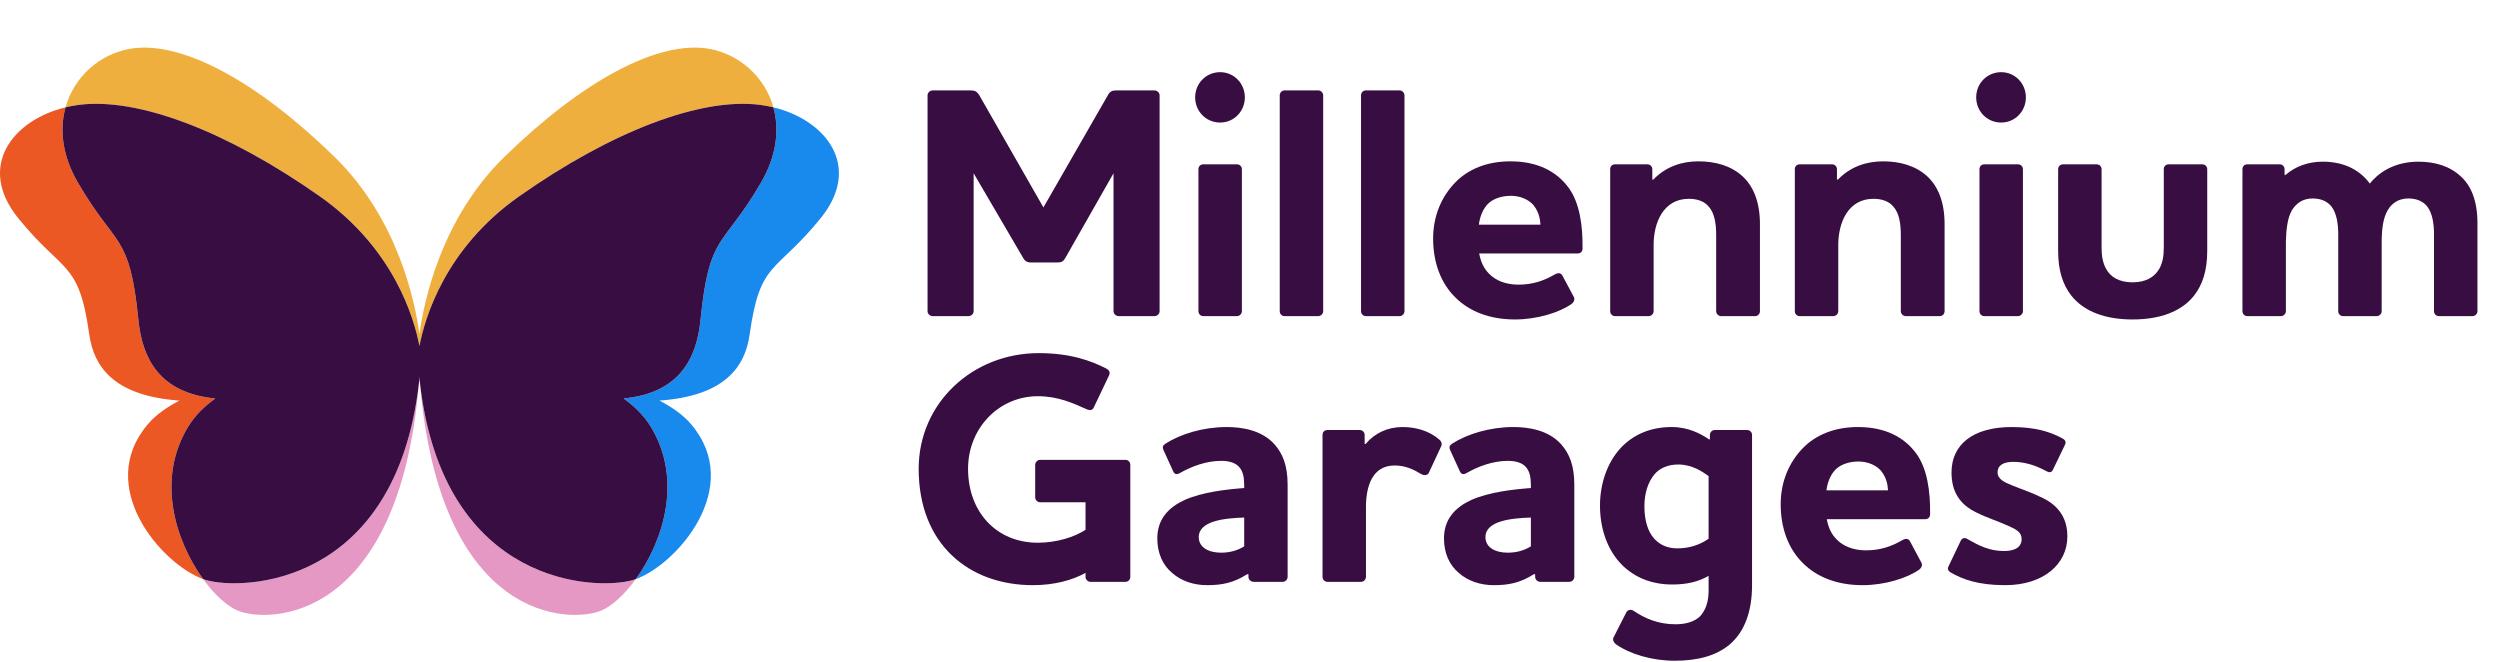 <svg width="200" height="53" viewBox="0 0 200 53" fill="none" xmlns="http://www.w3.org/2000/svg">
<path d="M33.517 30.639C33.531 30.52 33.544 30.4 33.556 30.28C33.569 30.4 33.582 30.52 33.596 30.639C33.582 30.475 33.569 30.31 33.556 30.144C33.544 30.31 33.531 30.475 33.517 30.639Z" fill="#1D1B1B"/>
<path d="M15.08 34.09C15.603 33.242 16.341 32.51 17.224 31.878C12.75 31.445 11.383 28.67 11.075 25.612C10.37 18.583 9.311 19.901 6.236 14.617C4.96 12.425 4.757 10.334 5.244 8.586C1.022 9.608 -1.888 13.315 1.452 17.446C5.065 21.915 6.309 20.8 7.139 26.746C7.5 29.332 9.105 31.679 14.362 32.047C13.326 32.58 12.459 33.199 11.845 33.917C7.521 38.963 12.974 45.152 16.248 46.326C14.081 43.342 12.442 38.369 15.08 34.09L15.08 34.09Z" fill="#EB5823"/>
<path d="M61.87 8.586C62.356 10.334 62.153 12.425 60.877 14.617C57.802 19.901 56.743 18.583 56.038 25.612C55.73 28.67 54.364 31.445 49.889 31.878C50.772 32.51 51.51 33.242 52.033 34.09C54.671 38.369 53.032 43.342 50.865 46.326C54.14 45.152 59.592 38.963 55.269 33.916C54.654 33.199 53.787 32.58 52.752 32.046C58.008 31.679 59.613 29.332 59.974 26.745C60.804 20.8 62.048 21.915 65.661 17.446C69.001 13.315 66.092 9.608 61.87 8.585L61.87 8.586Z" fill="#188AED"/>
<path d="M33.596 30.639C35.214 49.896 45.67 49.854 48.1 48.848C48.924 48.507 49.942 47.597 50.865 46.326C50.791 46.352 50.718 46.377 50.647 46.398C47.788 47.25 35.475 46.99 33.596 30.639Z" fill="#E598C4"/>
<path d="M25.584 15.707C31.508 19.873 33.13 25.436 33.557 27.688C33.984 25.437 35.606 19.873 41.53 15.707C48.905 10.52 56.045 7.776 60.809 8.39C61.17 8.436 61.524 8.502 61.87 8.586C61.183 6.119 59.121 4.334 56.748 3.909C52.694 3.184 46.618 6.428 40.342 12.561C35.301 17.487 33.92 24.064 33.557 26.726C33.193 24.064 31.813 17.487 26.772 12.561C20.496 6.428 14.42 3.184 10.365 3.909C7.993 4.334 5.93 6.119 5.244 8.586C5.589 8.502 5.944 8.436 6.304 8.39C11.069 7.776 18.209 10.52 25.584 15.707Z" fill="#EFAF3F"/>
<path d="M16.466 46.398C16.395 46.377 16.322 46.352 16.248 46.326C17.171 47.597 18.189 48.507 19.013 48.848C21.443 49.854 31.899 49.896 33.517 30.639C31.639 46.99 19.325 47.25 16.466 46.398Z" fill="#E598C4"/>
<path d="M52.033 34.09C51.51 33.242 50.772 32.51 49.889 31.878C54.363 31.445 55.731 28.67 56.038 25.612C56.744 18.583 57.803 19.901 60.877 14.617C62.153 12.425 62.356 10.334 61.87 8.586C61.524 8.502 61.169 8.436 60.809 8.39C56.044 7.776 48.904 10.52 41.53 15.707C35.606 19.873 33.984 25.436 33.556 27.688C33.129 25.437 31.507 19.873 25.583 15.707C18.209 10.52 11.069 7.776 6.304 8.39C5.944 8.436 5.589 8.502 5.244 8.586C4.757 10.334 4.96 12.425 6.236 14.617C9.311 19.901 10.37 18.583 11.075 25.612C11.383 28.67 12.75 31.445 17.224 31.878C16.341 32.51 15.603 33.242 15.08 34.09C12.441 38.369 14.081 43.342 16.248 46.326C16.322 46.352 16.395 46.377 16.466 46.398C19.325 47.25 31.639 46.99 33.517 30.638C33.531 30.475 33.544 30.31 33.557 30.144C33.569 30.31 33.582 30.475 33.596 30.638C35.475 46.99 47.788 47.25 50.647 46.398C50.718 46.377 50.792 46.352 50.866 46.326C53.032 43.342 54.672 38.369 52.034 34.09H52.033Z" fill="#380D42"/>
<path d="M92.768 24.894C92.768 25.106 92.584 25.291 92.346 25.291H89.503C89.266 25.291 89.082 25.106 89.082 24.894V13.862L85.263 20.571C85.106 20.863 84.974 20.995 84.632 20.995H82.446C82.13 20.995 81.972 20.863 81.814 20.571L77.891 13.862V24.894C77.891 25.106 77.706 25.291 77.469 25.291H74.626C74.389 25.291 74.204 25.106 74.204 24.894V7.63C74.204 7.418 74.389 7.232 74.626 7.232H77.628C77.943 7.232 78.154 7.285 78.365 7.656L83.473 16.593L88.607 7.656C88.792 7.285 89.002 7.232 89.318 7.232H92.346C92.583 7.232 92.768 7.418 92.768 7.63V24.894H92.768Z" fill="#380D42"/>
<path d="M95.612 7.789C95.612 6.675 96.481 5.773 97.613 5.773C98.719 5.773 99.588 6.675 99.588 7.789C99.588 8.903 98.719 9.804 97.613 9.804C96.481 9.804 95.612 8.903 95.612 7.789ZM96.27 13.146H98.956C99.166 13.146 99.351 13.305 99.351 13.543V24.894C99.351 25.106 99.166 25.291 98.956 25.291H96.27C96.033 25.291 95.875 25.106 95.875 24.894V13.543C95.875 13.305 96.033 13.146 96.27 13.146Z" fill="#380D42"/>
<path d="M102.774 7.232H105.459C105.67 7.232 105.854 7.418 105.854 7.63V24.894C105.854 25.106 105.67 25.291 105.459 25.291H102.774C102.537 25.291 102.379 25.106 102.379 24.894V7.63C102.379 7.418 102.537 7.232 102.774 7.232Z" fill="#380D42"/>
<path d="M109.277 7.232H111.963C112.174 7.232 112.358 7.418 112.358 7.63V24.894C112.358 25.106 112.174 25.291 111.963 25.291H109.277C109.04 25.291 108.882 25.106 108.882 24.894V7.63C108.882 7.418 109.04 7.232 109.277 7.232Z" fill="#380D42"/>
<path d="M124.391 21.95C124.681 21.791 124.891 21.844 124.997 22.056L125.918 23.78C125.997 23.965 125.918 24.178 125.734 24.31C124.76 25 122.969 25.557 121.205 25.557C119.178 25.557 117.545 24.92 116.413 23.78C115.281 22.666 114.649 21.022 114.649 19.086C114.649 17.256 115.334 15.718 116.413 14.604C117.44 13.543 118.941 12.907 120.837 12.907C123.022 12.907 124.549 13.729 125.497 15.028C126.366 16.222 126.629 18.025 126.603 19.881C126.603 20.12 126.445 20.279 126.208 20.279H118.335C118.467 20.969 118.704 21.473 119.125 21.897C119.652 22.454 120.494 22.772 121.469 22.772C122.627 22.772 123.523 22.454 124.391 21.95H124.391ZM123.233 17.972C123.206 17.335 123.022 16.832 122.653 16.381C122.258 15.957 121.626 15.665 120.863 15.665C120.073 15.665 119.362 15.93 118.967 16.381C118.598 16.805 118.388 17.362 118.309 17.972H123.233Z" fill="#380D42"/>
<path d="M132.264 14.366C133.291 13.305 134.581 12.907 135.871 12.907C137.214 12.907 138.478 13.252 139.4 14.1C140.242 14.869 140.795 16.116 140.795 17.919V24.894C140.795 25.106 140.637 25.291 140.4 25.291H137.688C137.477 25.291 137.293 25.106 137.293 24.894V18.821C137.293 17.945 137.188 17.07 136.688 16.514C136.372 16.142 135.845 15.904 135.108 15.904C133.054 15.904 132.29 17.84 132.29 19.59V24.894C132.29 25.106 132.106 25.291 131.895 25.291H129.21C128.973 25.291 128.815 25.106 128.815 24.894V13.543C128.815 13.305 128.973 13.146 129.21 13.146H131.79C132.001 13.146 132.185 13.305 132.185 13.543V14.366H132.264Z" fill="#380D42"/>
<path d="M147.036 14.366C148.062 13.305 149.353 12.907 150.643 12.907C151.986 12.907 153.25 13.252 154.171 14.1C155.014 14.869 155.567 16.116 155.567 17.919V24.894C155.567 25.106 155.409 25.291 155.172 25.291H152.46C152.249 25.291 152.065 25.106 152.065 24.894V18.821C152.065 17.945 151.96 17.07 151.459 16.514C151.143 16.142 150.617 15.904 149.879 15.904C147.826 15.904 147.062 17.84 147.062 19.59V24.894C147.062 25.106 146.878 25.291 146.667 25.291H143.981C143.744 25.291 143.586 25.106 143.586 24.894V13.543C143.586 13.305 143.744 13.146 143.981 13.146H146.562C146.772 13.146 146.957 13.305 146.957 13.543V14.366H147.036Z" fill="#380D42"/>
<path d="M158.095 7.789C158.095 6.675 158.963 5.773 160.096 5.773C161.202 5.773 162.071 6.675 162.071 7.789C162.071 8.903 161.202 9.804 160.096 9.804C158.963 9.804 158.095 8.903 158.095 7.789ZM158.753 13.146H161.439C161.649 13.146 161.834 13.305 161.834 13.543V24.894C161.834 25.106 161.649 25.291 161.439 25.291H158.753C158.516 25.291 158.358 25.106 158.358 24.894V13.543C158.358 13.305 158.516 13.146 158.753 13.146Z" fill="#380D42"/>
<path d="M164.651 13.543C164.651 13.305 164.835 13.146 165.046 13.146H167.731C167.942 13.146 168.127 13.305 168.127 13.543V19.828C168.127 20.518 168.232 21.022 168.469 21.473C168.811 22.136 169.496 22.586 170.602 22.586C171.707 22.586 172.392 22.136 172.761 21.473C172.998 21.022 173.103 20.518 173.103 19.828V13.543C173.103 13.305 173.261 13.146 173.498 13.146H176.184C176.394 13.146 176.579 13.305 176.579 13.543V20.067C176.579 21.632 176.21 22.772 175.525 23.647C174.499 24.947 172.761 25.557 170.602 25.557C168.469 25.557 166.731 24.947 165.704 23.647C165.02 22.772 164.651 21.632 164.651 20.067V13.543Z" fill="#380D42"/>
<path d="M182.845 13.994C183.635 13.305 184.662 12.934 185.821 12.934C187.295 12.934 188.664 13.437 189.586 14.684C190.507 13.543 191.877 12.934 193.483 12.934C194.773 12.934 195.984 13.278 196.88 14.127C197.696 14.869 198.196 16.089 198.196 17.839V24.893C198.196 25.106 198.012 25.291 197.801 25.291H195.115C194.878 25.291 194.72 25.106 194.72 24.893V18.715C194.72 17.892 194.589 17.07 194.194 16.54C193.904 16.169 193.43 15.877 192.667 15.877C191.877 15.877 191.324 16.275 191.008 16.832C190.639 17.468 190.534 18.37 190.534 19.404V24.893C190.534 25.106 190.35 25.291 190.139 25.291H187.453C187.216 25.291 187.058 25.106 187.058 24.893V18.715C187.058 17.892 186.927 17.07 186.532 16.54C186.242 16.169 185.768 15.877 185.004 15.877C184.214 15.877 183.688 16.275 183.345 16.832C183.003 17.442 182.898 18.317 182.872 19.325V24.893C182.872 25.106 182.687 25.291 182.477 25.291H179.791C179.554 25.291 179.396 25.106 179.396 24.893V13.543C179.396 13.305 179.554 13.145 179.791 13.145H182.371C182.582 13.145 182.766 13.305 182.766 13.543V13.994H182.846L182.845 13.994Z" fill="#380D42"/>
<path d="M88.528 29.496C88.792 29.655 88.818 29.841 88.713 30.053L87.501 32.599C87.396 32.837 87.186 32.837 86.975 32.758C85.843 32.254 84.658 31.697 83.026 31.697C79.918 31.697 77.444 34.243 77.444 37.505C77.444 40.952 79.708 43.418 83.026 43.418C84.526 43.418 85.948 42.968 86.843 42.384V40.183H83.21C82.999 40.183 82.815 39.997 82.815 39.785V37.186C82.815 36.974 82.999 36.789 83.21 36.789H90.029C90.266 36.789 90.424 36.974 90.424 37.186V46.15C90.424 46.362 90.266 46.548 90.029 46.548H87.238C87.028 46.548 86.843 46.362 86.843 46.15V45.832C85.79 46.415 84.342 46.813 82.63 46.813C77.522 46.813 73.494 43.551 73.494 37.505C73.494 32.254 77.786 28.25 83.104 28.25C85.632 28.25 87.291 28.859 88.528 29.496Z" fill="#380D42"/>
<path d="M94.427 37.823C94.163 37.982 93.979 37.982 93.848 37.69L93.084 36.019C92.979 35.781 93.005 35.648 93.242 35.489C94.453 34.72 96.243 34.163 98.139 34.163C99.35 34.163 100.93 34.402 101.957 35.542C102.615 36.285 103.01 37.239 103.01 38.777V46.15C103.01 46.362 102.826 46.547 102.615 46.547H100.298C100.061 46.547 99.877 46.362 99.877 46.15V45.938H99.772C98.692 46.627 97.771 46.813 96.559 46.813C95.48 46.813 94.479 46.468 93.768 45.831C93.031 45.221 92.584 44.267 92.584 43.073C92.584 41.509 93.505 40.581 94.769 39.997C96.217 39.361 98.113 39.149 99.535 39.043V38.777C99.535 38.167 99.429 37.717 99.166 37.398C98.876 37.027 98.323 36.868 97.718 36.868C96.481 36.868 95.322 37.319 94.427 37.823H94.427ZM99.535 43.71V41.403C97.955 41.456 95.901 41.668 95.901 42.968C95.901 43.816 96.718 44.214 97.692 44.214C98.297 44.214 98.929 44.081 99.535 43.71Z" fill="#380D42"/>
<path d="M109.277 40.581V46.15C109.277 46.362 109.093 46.547 108.882 46.547H106.196C105.96 46.547 105.802 46.362 105.802 46.15V34.799C105.802 34.561 105.96 34.402 106.196 34.402H108.777C108.988 34.402 109.172 34.561 109.172 34.799V35.516H109.251C109.962 34.667 110.989 34.163 112.2 34.163C113.306 34.163 114.359 34.481 115.149 35.171C115.333 35.33 115.386 35.542 115.281 35.728L114.307 37.823C114.201 38.035 113.938 38.061 113.701 37.929C113.043 37.531 112.41 37.239 111.568 37.239C109.778 37.239 109.277 38.91 109.277 40.581Z" fill="#380D42"/>
<path d="M117.361 37.823C117.098 37.982 116.914 37.982 116.782 37.69L116.018 36.019C115.913 35.781 115.939 35.648 116.176 35.489C117.388 34.72 119.178 34.163 121.074 34.163C122.285 34.163 123.865 34.402 124.892 35.542C125.55 36.285 125.945 37.239 125.945 38.777V46.15C125.945 46.362 125.761 46.547 125.55 46.547H123.233C122.996 46.547 122.812 46.362 122.812 46.15V45.938H122.706C121.627 46.627 120.705 46.813 119.494 46.813C118.415 46.813 117.414 46.468 116.703 45.831C115.966 45.221 115.518 44.267 115.518 43.073C115.518 41.509 116.44 40.581 117.703 39.997C119.152 39.361 121.047 39.149 122.469 39.043V38.777C122.469 38.167 122.364 37.717 122.101 37.398C121.811 37.027 121.258 36.868 120.652 36.868C119.415 36.868 118.256 37.319 117.361 37.823H117.361ZM122.47 43.71V41.403C120.89 41.456 118.836 41.668 118.836 42.968C118.836 43.816 119.652 44.214 120.626 44.214C121.232 44.214 121.864 44.081 122.47 43.71Z" fill="#380D42"/>
<path d="M136.003 49.306C136.451 48.828 136.688 48.139 136.688 47.264V46.07C135.845 46.548 134.95 46.76 133.765 46.76C132.106 46.76 130.763 46.176 129.789 45.222C128.631 44.081 127.999 42.358 127.999 40.448C127.999 38.751 128.552 37.027 129.658 35.834C130.606 34.826 131.948 34.163 133.739 34.163C135.056 34.163 136.056 34.694 136.714 35.145H136.793V34.8C136.793 34.561 136.978 34.402 137.188 34.402H139.769C139.98 34.402 140.164 34.561 140.164 34.8V46.813C140.164 48.882 139.585 50.526 138.373 51.56C137.294 52.462 135.819 52.859 133.976 52.859C132.159 52.859 130.395 52.329 129.263 51.533C129.079 51.374 129 51.189 129.079 51.003L130.105 48.987C130.211 48.802 130.448 48.696 130.711 48.881C131.58 49.465 132.66 49.942 134.029 49.942C134.898 49.942 135.556 49.73 136.004 49.306L136.003 49.306ZM136.688 43.1V38.088C136.214 37.743 135.372 37.16 134.266 37.16C133.423 37.16 132.791 37.452 132.37 37.929C131.817 38.592 131.553 39.494 131.553 40.501C131.553 41.615 131.817 42.517 132.343 43.1C132.791 43.577 133.37 43.869 134.186 43.869C135.213 43.869 136.03 43.551 136.688 43.1Z" fill="#380D42"/>
<path d="M152.197 43.206C152.487 43.047 152.697 43.1 152.803 43.312L153.724 45.036C153.803 45.222 153.724 45.434 153.54 45.566C152.566 46.256 150.775 46.813 149.011 46.813C146.984 46.813 145.351 46.176 144.219 45.036C143.087 43.922 142.455 42.278 142.455 40.342C142.455 38.512 143.139 36.974 144.219 35.86C145.246 34.8 146.747 34.163 148.642 34.163C150.828 34.163 152.355 34.985 153.303 36.285C154.172 37.478 154.435 39.281 154.409 41.138C154.409 41.376 154.251 41.535 154.014 41.535H146.141C146.273 42.225 146.51 42.729 146.931 43.153C147.458 43.71 148.3 44.028 149.275 44.028C150.433 44.028 151.328 43.71 152.197 43.206ZM151.038 39.228C151.012 38.592 150.828 38.088 150.459 37.637C150.064 37.213 149.432 36.921 148.669 36.921C147.879 36.921 147.168 37.186 146.773 37.637C146.404 38.061 146.193 38.618 146.115 39.228H151.038Z" fill="#380D42"/>
<path d="M161.729 43.127C161.729 42.543 161.255 42.331 160.597 42.039C159.833 41.694 158.912 41.403 158.069 40.978C156.779 40.342 156.121 39.334 156.121 37.796C156.121 35.569 157.832 34.163 160.939 34.163C162.861 34.163 164.073 34.561 165.021 35.091C165.284 35.224 165.284 35.436 165.179 35.622L164.231 37.584C164.126 37.796 163.967 37.823 163.757 37.717C162.704 37.133 161.808 36.948 161.045 36.948C160.334 36.948 159.807 37.186 159.807 37.796C159.807 38.327 160.36 38.592 160.966 38.831C161.808 39.175 162.572 39.414 163.415 39.838C164.837 40.528 165.389 41.615 165.389 42.914C165.389 45.142 163.467 46.813 160.413 46.813C158.228 46.813 156.99 46.336 156.069 45.805C155.831 45.672 155.779 45.487 155.884 45.301L156.859 43.259C156.964 43.047 157.148 42.994 157.359 43.1C158.412 43.71 159.202 44.081 160.334 44.081C161.203 44.081 161.73 43.763 161.73 43.127H161.729Z" fill="#380D42"/>
</svg>
